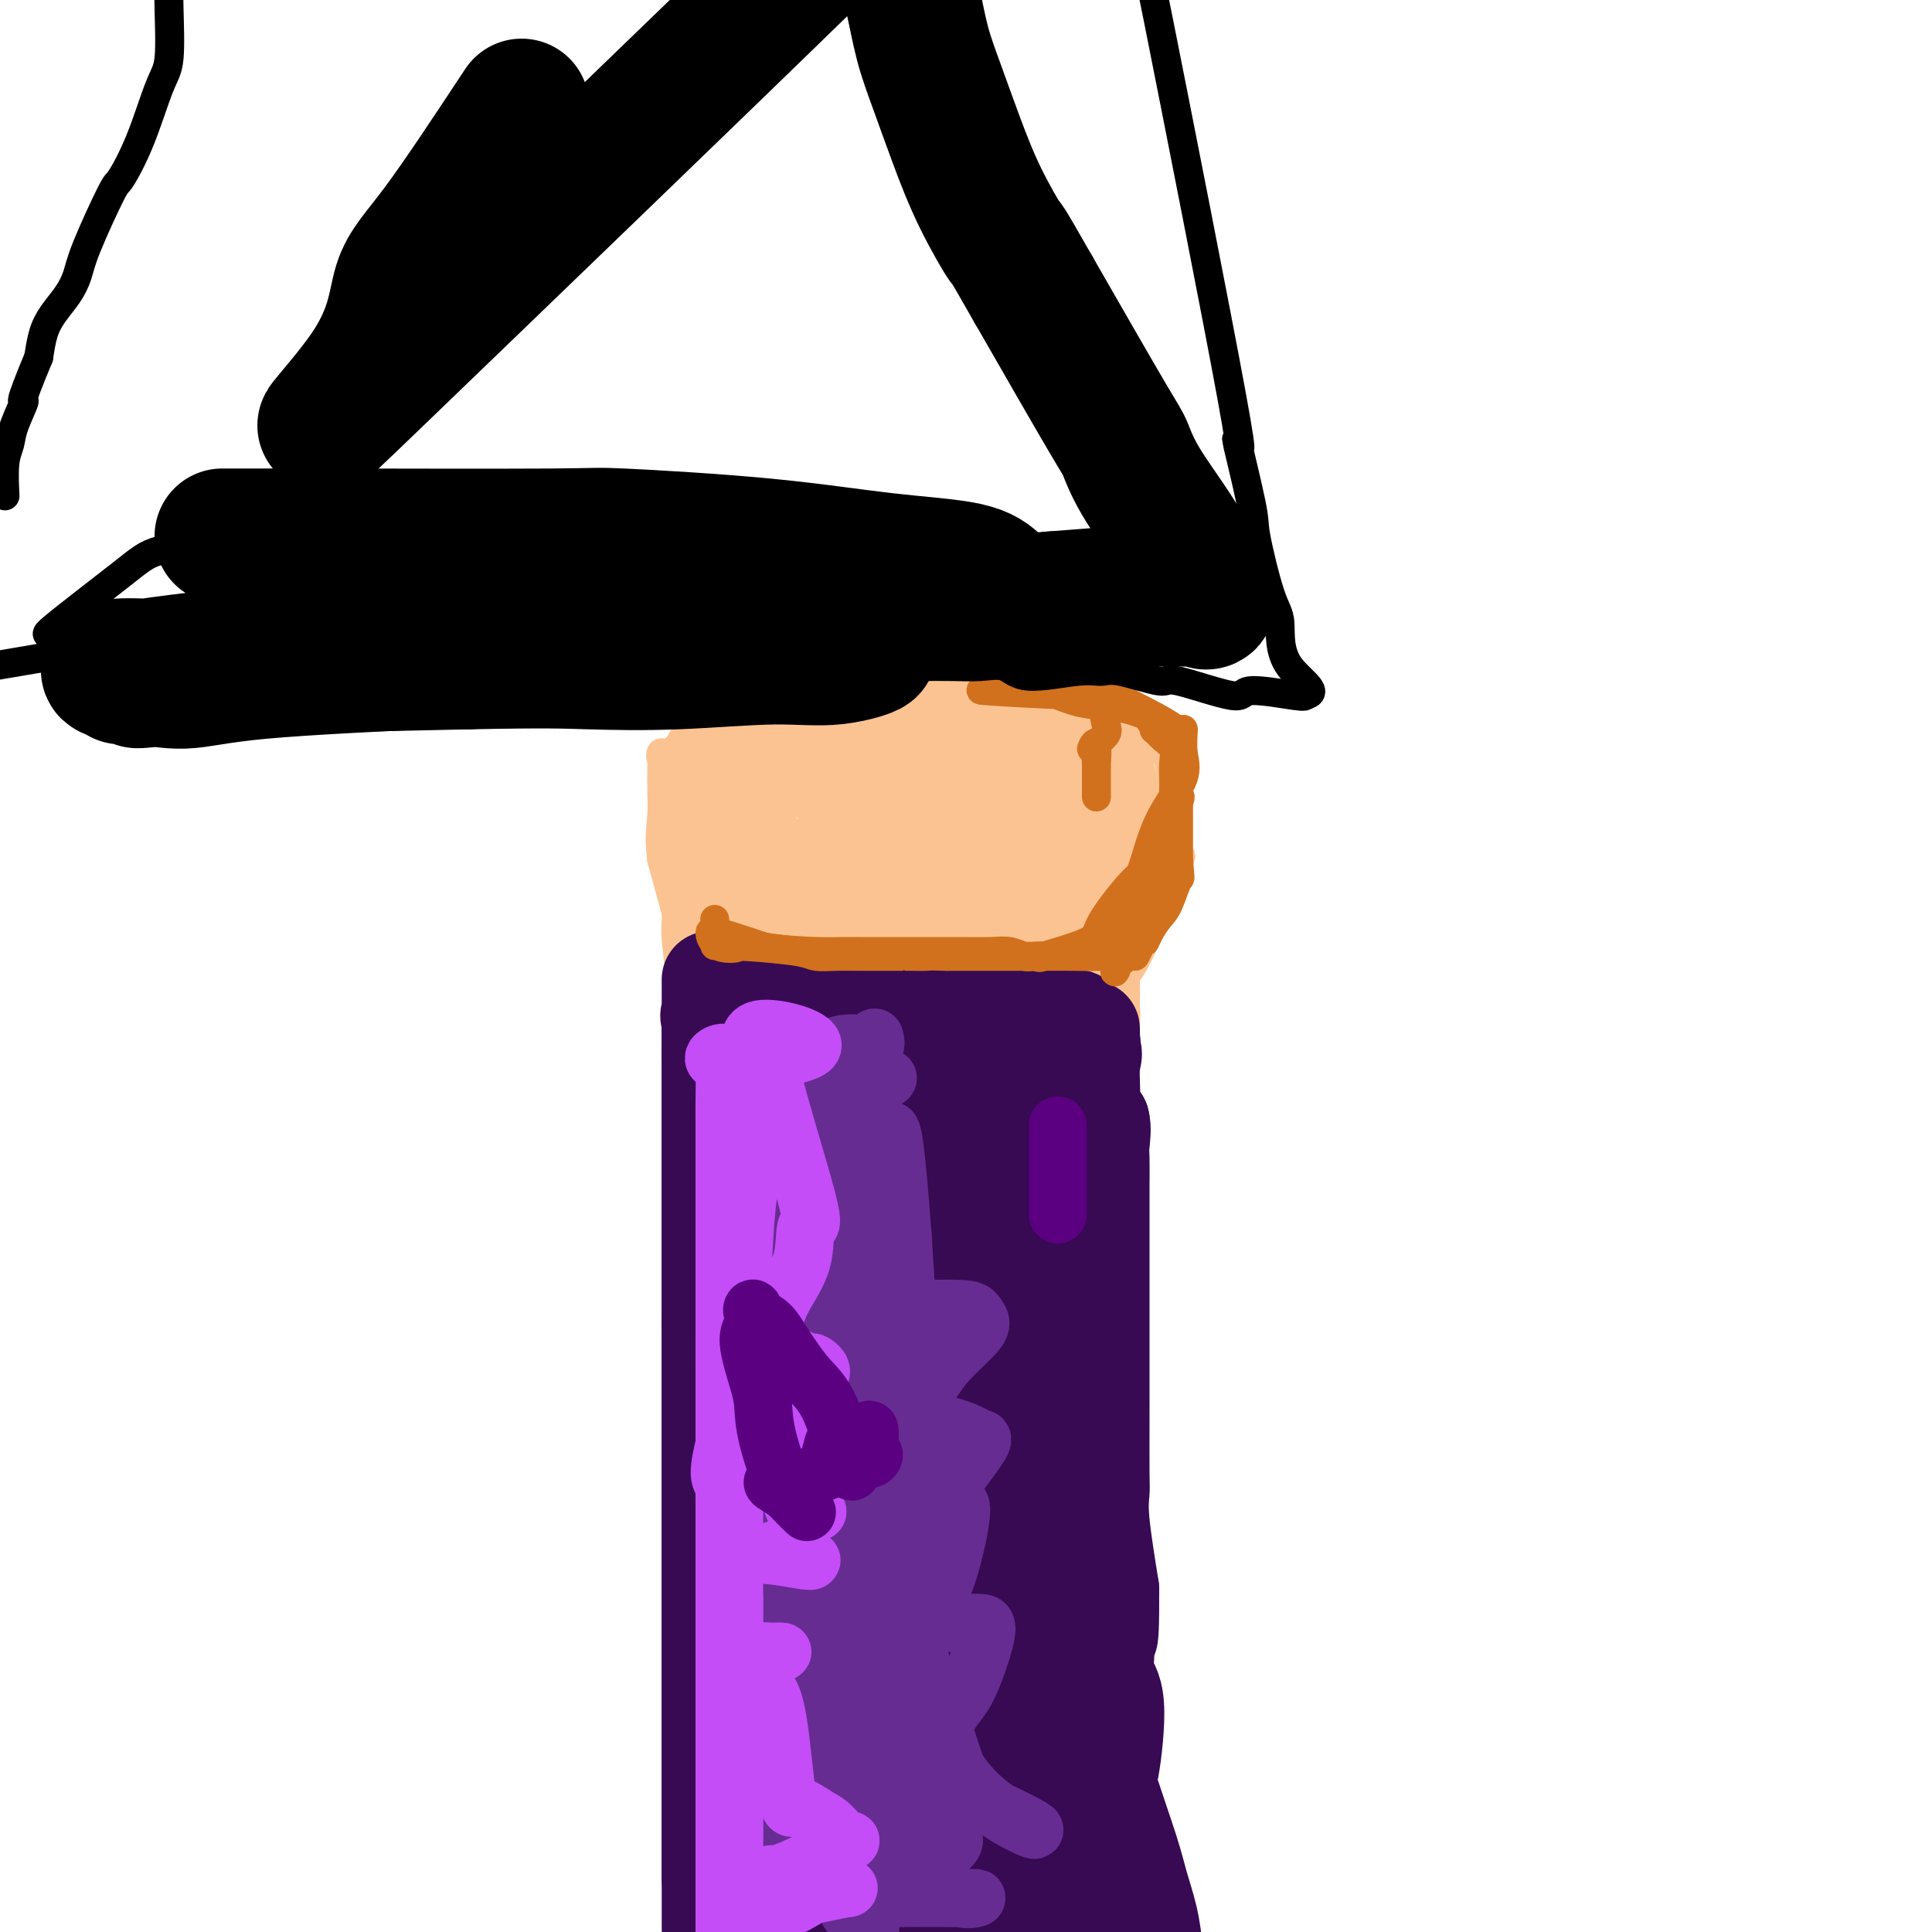 <svg viewBox='0 0 400 400' version='1.1' xmlns='http://www.w3.org/2000/svg' xmlns:xlink='http://www.w3.org/1999/xlink'><g fill='none' stroke='#FCC392' stroke-width='6' stroke-linecap='round' stroke-linejoin='round'><path d='M141,161c0.000,1.363 0.000,2.727 0,3c-0.000,0.273 -0.000,-0.544 0,2c0.000,2.544 0.000,8.448 0,12c-0.000,3.552 -0.000,4.750 0,6c0.000,1.250 0.000,2.552 0,4c-0.000,1.448 -0.001,3.042 0,4c0.001,0.958 0.003,1.280 0,2c-0.003,0.720 -0.012,1.839 0,3c0.012,1.161 0.044,2.363 0,2c-0.044,-0.363 -0.166,-2.290 0,-3c0.166,-0.710 0.619,-0.203 0,-3c-0.619,-2.797 -2.309,-8.899 -4,-15'/><path d='M137,178c-0.616,-4.657 -0.157,-6.800 0,-9c0.157,-2.200 0.012,-4.456 0,-7c-0.012,-2.544 0.110,-5.375 0,-6c-0.110,-0.625 -0.452,0.956 0,1c0.452,0.044 1.699,-1.450 3,-2c1.301,-0.550 2.658,-0.157 3,0c0.342,0.157 -0.329,0.079 -1,0'/><path d='M142,155c1.798,-0.150 3.792,-0.026 4,0c0.208,0.026 -1.369,-0.046 -1,0c0.369,0.046 2.683,0.208 4,0c1.317,-0.208 1.639,-0.788 4,-1c2.361,-0.212 6.763,-0.057 9,0c2.237,0.057 2.308,0.015 3,0c0.692,-0.015 2.006,-0.004 3,0c0.994,0.004 1.667,0.001 3,0c1.333,-0.001 3.327,-0.000 4,0c0.673,0.000 0.027,0.000 0,0c-0.027,-0.000 0.567,-0.000 2,0c1.433,0.000 3.704,0.000 4,0c0.296,-0.000 -1.385,-0.000 -1,0c0.385,0.000 2.834,0.000 4,0c1.166,-0.000 1.047,-0.000 2,0c0.953,0.000 2.976,0.000 5,0'/><path d='M191,154c9.479,-0.155 8.677,-0.041 9,0c0.323,0.041 1.771,0.011 3,0c1.229,-0.011 2.237,-0.003 3,0c0.763,0.003 1.280,0.001 2,0c0.720,-0.001 1.644,-0.000 2,0c0.356,0.000 0.143,0.001 1,0c0.857,-0.001 2.784,-0.002 3,0c0.216,0.002 -1.279,0.006 -1,0c0.279,-0.006 2.333,-0.024 3,0c0.667,0.024 -0.051,0.090 0,0c0.051,-0.090 0.873,-0.336 2,-1c1.127,-0.664 2.560,-1.745 3,-2c0.440,-0.255 -0.112,0.316 0,0c0.112,-0.316 0.889,-1.519 2,-2c1.111,-0.481 2.555,-0.241 4,0'/><path d='M227,149c2.302,-0.773 1.557,-0.207 2,0c0.443,0.207 2.073,0.055 2,0c-0.073,-0.055 -1.850,-0.014 -1,0c0.850,0.014 4.328,0.000 6,0c1.672,-0.000 1.537,0.014 1,0c-0.537,-0.014 -1.477,-0.055 -1,0c0.477,0.055 2.372,0.205 3,0c0.628,-0.205 -0.011,-0.766 0,0c0.011,0.766 0.672,2.859 1,3c0.328,0.141 0.324,-1.669 1,1c0.676,2.669 2.031,9.816 2,13c-0.031,3.184 -1.447,2.403 -2,3c-0.553,0.597 -0.242,2.572 -1,5c-0.758,2.428 -2.584,5.308 -4,8c-1.416,2.692 -2.421,5.196 -3,7c-0.579,1.804 -0.733,2.909 -1,4c-0.267,1.091 -0.648,2.169 -1,3c-0.352,0.831 -0.676,1.416 -1,2'/><path d='M230,198c-1.969,5.334 -0.391,2.670 0,2c0.391,-0.670 -0.405,0.653 0,0c0.405,-0.653 2.011,-3.281 3,-5c0.989,-1.719 1.362,-2.527 2,-4c0.638,-1.473 1.543,-3.611 2,-6c0.457,-2.389 0.466,-5.028 1,-6c0.534,-0.972 1.592,-0.276 1,-5c-0.592,-4.724 -2.834,-14.868 -4,-19c-1.166,-4.132 -1.257,-2.250 -2,-2c-0.743,0.250 -2.140,-1.131 -3,-2c-0.860,-0.869 -1.183,-1.227 -2,-2c-0.817,-0.773 -2.126,-1.960 -2,-2c0.126,-0.040 1.688,1.066 1,1c-0.688,-0.066 -3.625,-1.305 -6,-2c-2.375,-0.695 -4.187,-0.848 -6,-1'/><path d='M215,145c-3.035,-0.536 -5.122,-0.875 -7,-1c-1.878,-0.125 -3.547,-0.036 -5,0c-1.453,0.036 -2.691,0.019 -5,0c-2.309,-0.019 -5.689,-0.039 -9,0c-3.311,0.039 -6.552,0.138 -9,0c-2.448,-0.138 -4.101,-0.513 -6,0c-1.899,0.513 -4.042,1.915 -6,2c-1.958,0.085 -3.730,-1.146 -5,-1c-1.270,0.146 -2.038,1.670 -3,2c-0.962,0.330 -2.117,-0.533 -3,-1c-0.883,-0.467 -1.494,-0.538 -3,0c-1.506,0.538 -3.905,1.683 -5,2c-1.095,0.317 -0.884,-0.195 -1,0c-0.116,0.195 -0.558,1.098 -1,2'/><path d='M147,150c-4.177,1.678 -1.119,2.875 0,4c1.119,1.125 0.300,2.180 0,3c-0.300,0.820 -0.080,1.406 0,2c0.080,0.594 0.022,1.196 0,2c-0.022,0.804 -0.006,1.809 0,3c0.006,1.191 0.002,2.569 0,4c-0.002,1.431 -0.000,2.914 0,4c0.000,1.086 0.000,1.774 0,4c-0.000,2.226 -0.000,5.989 0,9c0.000,3.011 0.000,5.270 0,7c-0.000,1.730 -0.000,2.932 0,4c0.000,1.068 0.000,2.002 0,3c-0.000,0.998 -0.000,2.059 0,3c0.000,0.941 0.000,1.760 0,3c-0.000,1.240 -0.000,2.899 0,4c0.000,1.101 0.000,1.642 0,2c-0.000,0.358 -0.000,0.531 0,0c0.000,-0.531 0.000,-1.765 0,-3'/><path d='M147,208c-0.000,7.678 -0.000,-2.126 0,-6c0.000,-3.874 0.000,-1.819 0,-2c-0.000,-0.181 -0.000,-2.600 0,-3c0.000,-0.400 0.000,1.219 0,1c-0.000,-0.219 -0.000,-2.275 0,-3c0.000,-0.725 0.000,-0.118 0,1c-0.000,1.118 -0.000,2.746 0,4c0.000,1.254 0.000,2.133 0,3c-0.000,0.867 -0.000,1.721 0,3c0.000,1.279 0.002,2.984 0,3c-0.002,0.016 -0.006,-1.658 0,-1c0.006,0.658 0.023,3.647 0,5c-0.023,1.353 -0.085,1.068 0,1c0.085,-0.068 0.319,0.080 0,1c-0.319,0.920 -1.190,2.611 0,4c1.190,1.389 4.443,2.475 7,3c2.557,0.525 4.419,0.487 6,1c1.581,0.513 2.880,1.575 5,2c2.120,0.425 5.060,0.212 8,0'/><path d='M173,225c5.226,0.929 5.292,0.253 6,0c0.708,-0.253 2.058,-0.082 2,0c-0.058,0.082 -1.523,0.074 -1,0c0.523,-0.074 3.036,-0.216 5,0c1.964,0.216 3.381,0.790 5,1c1.619,0.210 3.441,0.057 5,0c1.559,-0.057 2.855,-0.016 5,0c2.145,0.016 5.138,0.008 7,0c1.862,-0.008 2.593,-0.017 3,0c0.407,0.017 0.489,0.058 2,0c1.511,-0.058 4.450,-0.215 5,0c0.550,0.215 -1.290,0.802 -1,0c0.290,-0.802 2.708,-2.992 4,-4c1.292,-1.008 1.456,-0.833 2,-2c0.544,-1.167 1.468,-3.677 2,-5c0.532,-1.323 0.671,-1.458 1,-2c0.329,-0.542 0.848,-1.491 2,-3c1.152,-1.509 2.938,-3.580 4,-5c1.062,-1.420 1.401,-2.190 2,-3c0.599,-0.810 1.457,-1.660 3,-5c1.543,-3.340 3.772,-9.170 6,-15'/><path d='M242,182c4.152,-7.470 2.031,-4.143 1,-3c-1.031,1.143 -0.973,0.104 -1,-1c-0.027,-1.104 -0.138,-2.272 0,-3c0.138,-0.728 0.524,-1.015 0,0c-0.524,1.015 -1.957,3.333 -4,7c-2.043,3.667 -4.697,8.684 -6,11c-1.303,2.316 -1.257,1.931 -2,4c-0.743,2.069 -2.276,6.591 -3,5c-0.724,-1.591 -0.639,-9.294 0,-13c0.639,-3.706 1.831,-3.414 2,-6c0.169,-2.586 -0.687,-8.049 -1,-11c-0.313,-2.951 -0.084,-3.389 0,-4c0.084,-0.611 0.023,-1.395 0,-2c-0.023,-0.605 -0.006,-1.030 0,-2c0.006,-0.970 0.003,-2.485 0,-4'/><path d='M228,160c0.156,-6.311 0.044,-1.089 0,1c-0.044,2.089 -0.022,1.044 0,0'/></g>
<g fill='none' stroke='#FCC392' stroke-width='28' stroke-linecap='round' stroke-linejoin='round'><path d='M152,180c0.000,1.375 0.000,2.750 0,4c0.000,1.250 0.000,2.374 0,4c0.000,1.626 0.000,3.754 0,5c0.000,1.246 0.000,1.609 0,3c0.000,1.391 0.000,3.808 0,6c0.000,2.192 0.000,4.159 0,5c0.000,0.841 0.000,0.557 0,0c0.000,-0.557 0.000,-1.386 0,-2c0.000,-0.614 0.000,-1.011 0,-1c0.000,0.011 0.000,0.432 0,1c0.000,0.568 0.000,1.284 0,2'/><path d='M152,207c-0.016,4.282 -0.057,1.488 0,0c0.057,-1.488 0.211,-1.671 0,-4c-0.211,-2.329 -0.789,-6.805 -1,-9c-0.211,-2.195 -0.057,-2.110 0,-3c0.057,-0.890 0.015,-2.755 0,-4c-0.015,-1.245 -0.004,-1.870 0,-3c0.004,-1.130 0.001,-2.764 0,-4c-0.001,-1.236 -0.000,-2.076 0,-3c0.000,-0.924 0.000,-1.934 0,-3c-0.000,-1.066 -0.000,-2.188 0,-2c0.000,0.188 0.001,1.685 0,0c-0.001,-1.685 -0.004,-6.551 0,-9c0.004,-2.449 0.015,-2.479 0,-2c-0.015,0.479 -0.056,1.469 0,1c0.056,-0.469 0.207,-2.395 0,-3c-0.207,-0.605 -0.774,0.113 0,0c0.774,-0.113 2.887,-1.056 5,-2'/><path d='M156,157c2.672,-0.762 6.851,-1.668 9,-2c2.149,-0.332 2.267,-0.089 3,0c0.733,0.089 2.080,0.024 3,0c0.920,-0.024 1.412,-0.006 3,0c1.588,0.006 4.273,0.002 5,0c0.727,-0.002 -0.505,-0.000 0,0c0.505,0.000 2.745,0.000 3,0c0.255,-0.000 -1.476,-0.000 -1,0c0.476,0.000 3.159,0.000 5,0c1.841,-0.000 2.840,-0.000 4,0c1.160,0.000 2.479,0.000 4,0c1.521,-0.000 3.243,-0.000 8,0c4.757,0.000 12.550,0.000 15,0c2.450,-0.000 -0.443,-0.000 -1,0c-0.557,0.000 1.221,0.000 3,0'/><path d='M219,155c10.505,-0.251 5.267,0.122 3,0c-2.267,-0.122 -1.564,-0.737 -1,0c0.564,0.737 0.988,2.827 1,3c0.012,0.173 -0.389,-1.571 0,-1c0.389,0.571 1.569,3.456 2,4c0.431,0.544 0.115,-1.254 0,-1c-0.115,0.254 -0.029,2.560 0,4c0.029,1.440 0.000,2.013 0,2c-0.000,-0.013 0.028,-0.612 0,4c-0.028,4.612 -0.113,14.434 0,19c0.113,4.566 0.422,3.877 0,4c-0.422,0.123 -1.577,1.060 -2,2c-0.423,0.940 -0.113,1.885 0,2c0.113,0.115 0.030,-0.598 0,0c-0.030,0.598 -0.008,2.507 0,3c0.008,0.493 0.002,-0.431 0,0c-0.002,0.431 -0.001,2.215 0,4'/><path d='M222,204c-0.309,7.223 -0.083,3.779 0,2c0.083,-1.779 0.023,-1.894 0,-1c-0.023,0.894 -0.010,2.798 0,3c0.010,0.202 0.018,-1.298 0,-1c-0.018,0.298 -0.062,2.394 0,3c0.062,0.606 0.231,-0.279 0,0c-0.231,0.279 -0.863,1.721 -1,2c-0.137,0.279 0.220,-0.605 0,0c-0.220,0.605 -1.015,2.698 -4,4c-2.985,1.302 -8.158,1.812 -11,2c-2.842,0.188 -3.353,0.052 -4,0c-0.647,-0.052 -1.429,-0.022 -4,0c-2.571,0.022 -6.930,0.034 -10,0c-3.070,-0.034 -4.852,-0.114 -6,0c-1.148,0.114 -1.661,0.423 -4,0c-2.339,-0.423 -6.503,-1.577 -9,-2c-2.497,-0.423 -3.326,-0.114 -4,0c-0.674,0.114 -1.193,0.033 -2,0c-0.807,-0.033 -1.904,-0.016 -3,0'/><path d='M160,216c-9.258,-0.541 -3.902,-1.894 0,-6c3.902,-4.106 6.350,-10.966 8,-15c1.650,-4.034 2.504,-5.242 4,-8c1.496,-2.758 3.636,-7.066 5,-10c1.364,-2.934 1.952,-4.495 2,-5c0.048,-0.505 -0.446,0.046 0,1c0.446,0.954 1.830,2.312 2,3c0.170,0.688 -0.874,0.707 -1,7c-0.126,6.293 0.666,18.860 1,24c0.334,5.140 0.210,2.855 0,2c-0.210,-0.855 -0.507,-0.278 0,-1c0.507,-0.722 1.816,-2.743 3,-5c1.184,-2.257 2.243,-4.751 3,-7c0.757,-2.249 1.213,-4.252 2,-6c0.787,-1.748 1.904,-3.240 3,-5c1.096,-1.760 2.170,-3.789 3,-4c0.830,-0.211 1.415,1.394 2,3'/><path d='M197,184c0.313,2.806 0.095,8.322 0,11c-0.095,2.678 -0.068,2.518 0,4c0.068,1.482 0.178,4.605 0,6c-0.178,1.395 -0.646,1.061 0,1c0.646,-0.061 2.404,0.151 4,-1c1.596,-1.151 3.031,-3.664 4,-6c0.969,-2.336 1.471,-4.495 2,-6c0.529,-1.505 1.084,-2.357 2,-5c0.916,-2.643 2.193,-7.075 3,-9c0.807,-1.925 1.144,-1.341 1,-2c-0.144,-0.659 -0.770,-2.562 -1,-3c-0.230,-0.438 -0.066,0.589 0,1c0.066,0.411 0.033,0.205 0,0'/></g>
<g fill='none' stroke='#370A53' stroke-width='20' stroke-linecap='round' stroke-linejoin='round'><path d='M148,225c0.745,0.611 1.490,1.222 4,2c2.510,0.778 6.786,1.724 9,2c2.214,0.276 2.365,-0.118 3,0c0.635,0.118 1.753,0.748 3,1c1.247,0.252 2.624,0.126 4,0'/><path d='M171,230c3.868,0.773 2.040,0.207 2,0c-0.040,-0.207 1.710,-0.055 2,0c0.290,0.055 -0.881,0.012 -1,0c-0.119,-0.012 0.814,0.005 2,0c1.186,-0.005 2.626,-0.033 3,0c0.374,0.033 -0.319,0.128 0,0c0.319,-0.128 1.650,-0.479 3,0c1.350,0.479 2.721,1.789 4,2c1.279,0.211 2.468,-0.675 4,-1c1.532,-0.325 3.407,-0.087 4,0c0.593,0.087 -0.096,0.023 3,0c3.096,-0.023 9.976,-0.006 12,0c2.024,0.006 -0.809,0.002 -1,0c-0.191,-0.002 2.258,-0.000 3,0c0.742,0.000 -0.224,0.000 0,0c0.224,-0.000 1.637,-0.000 2,0c0.363,0.000 -0.325,0.000 0,0c0.325,-0.000 1.662,-0.000 3,0'/><path d='M216,231c7.465,0.155 3.628,0.044 2,0c-1.628,-0.044 -1.048,-0.021 0,0c1.048,0.021 2.563,0.042 3,0c0.438,-0.042 -0.202,-0.145 0,0c0.202,0.145 1.247,0.539 2,0c0.753,-0.539 1.215,-2.011 2,-2c0.785,0.011 1.892,1.506 3,3'/><path d='M228,232c0.464,1.489 0.124,3.712 0,5c-0.124,1.288 -0.033,1.640 0,3c0.033,1.360 0.009,3.726 0,5c-0.009,1.274 -0.002,1.455 0,2c0.002,0.545 0.001,1.453 0,2c-0.001,0.547 -0.000,0.734 0,2c0.000,1.266 0.000,3.612 0,4c-0.000,0.388 -0.000,-1.181 0,-1c0.000,0.181 0.000,2.111 0,3c-0.000,0.889 -0.000,0.736 0,2c0.000,1.264 0.000,3.945 0,4c-0.000,0.055 -0.000,-2.515 0,2c0.000,4.515 0.000,16.114 0,21c-0.000,4.886 -0.002,3.058 0,3c0.002,-0.058 0.006,1.653 0,5c-0.006,3.347 -0.022,8.330 0,11c0.022,2.670 0.083,3.026 0,4c-0.083,0.974 -0.309,2.564 0,6c0.309,3.436 1.155,8.718 2,14'/><path d='M230,329c0.073,16.297 -0.743,8.539 -1,7c-0.257,-1.539 0.047,3.140 0,6c-0.047,2.860 -0.444,3.902 0,5c0.444,1.098 1.729,2.251 2,6c0.271,3.749 -0.471,10.094 -1,13c-0.529,2.906 -0.846,2.373 0,5c0.846,2.627 2.857,8.413 4,12c1.143,3.587 1.420,4.973 2,7c0.580,2.027 1.462,4.694 2,7c0.538,2.306 0.733,4.250 1,6c0.267,1.750 0.608,3.304 1,5c0.392,1.696 0.836,3.534 1,5c0.164,1.466 0.047,2.562 0,3c-0.047,0.438 -0.023,0.219 0,0'/><path d='M147,211c0.000,1.605 0.000,3.210 0,4c0.000,0.790 0.000,0.767 0,2c0.000,1.233 0.000,3.724 0,5c0.000,1.276 0.000,1.338 0,2c0.000,0.662 0.000,1.923 0,3c0.000,1.077 -0.000,1.970 0,3c0.000,1.030 0.000,2.196 0,3c0.000,0.804 0.000,1.246 0,3c0.000,1.754 0.000,4.822 0,7c0.000,2.178 0.000,3.468 0,4c0.000,0.532 0.000,0.306 0,2c-0.000,1.694 0.000,5.307 0,7c0.000,1.693 0.000,1.465 0,2c0.000,0.535 0.000,1.834 0,3c0.000,1.166 0.000,2.198 0,3c0.000,0.802 0.000,1.372 0,3c0.000,1.628 0.000,4.314 0,7'/><path d='M147,274c0.000,10.854 0.000,6.488 0,6c0.000,-0.488 0.000,2.900 0,5c0.000,2.100 0.000,2.912 0,4c0.000,1.088 0.000,2.453 0,4c0.000,1.547 -0.000,3.277 0,5c0.000,1.723 0.000,3.438 0,5c0.000,1.562 0.000,2.971 0,6c0.000,3.029 0.000,7.678 0,12c0.000,4.322 0.000,8.316 0,11c0.000,2.684 0.000,4.057 0,6c-0.000,1.943 0.000,4.455 0,7c0.000,2.545 0.000,5.121 0,7c0.000,1.879 0.000,3.060 0,5c0.000,1.940 0.000,4.638 0,6c0.000,1.362 0.000,1.386 0,6c0.000,4.614 0.000,13.817 0,18c0.000,4.183 0.000,3.344 0,4c0.000,0.656 0.000,2.806 0,4c0.000,1.194 0.000,1.434 0,2c0.000,0.566 0.000,1.460 0,2c0.000,0.540 0.000,0.726 0,-1c0.000,-1.726 0.000,-5.363 0,-9'/><path d='M147,389c0.000,-6.424 0.000,-17.484 0,-24c0.000,-6.516 0.000,-8.489 0,-12c0.000,-3.511 0.000,-8.559 0,-12c0.000,-3.441 0.000,-5.276 0,-11c0.000,-5.724 -0.000,-15.337 0,-21c0.000,-5.663 0.000,-7.375 0,-9c0.000,-1.625 0.000,-3.161 0,-6c0.000,-2.839 0.000,-6.979 0,-10c0.000,-3.021 0.000,-4.923 0,-7c0.000,-2.077 0.000,-4.329 0,-6c-0.000,-1.671 0.000,-2.762 0,-4c0.000,-1.238 0.000,-2.623 0,-4c0.000,-1.377 0.000,-2.745 0,-4c0.000,-1.255 0.000,-2.395 0,-4c0.000,-1.605 0.000,-3.674 0,-9c0.000,-5.326 0.000,-13.910 0,-18c0.000,-4.090 0.000,-3.687 0,-3c0.000,0.687 0.000,1.656 0,1c0.000,-0.656 0.000,-2.939 0,-4c0.000,-1.061 0.000,-0.901 0,-1c0.000,-0.099 0.000,-0.457 0,-1c0.000,-0.543 0.000,-1.272 0,-2'/><path d='M147,218c0.000,-27.476 0.001,-10.665 0,-4c-0.001,6.665 -0.003,3.185 0,1c0.003,-2.185 0.012,-3.074 0,-3c-0.012,0.074 -0.044,1.113 0,1c0.044,-0.113 0.166,-1.377 0,-2c-0.166,-0.623 -0.619,-0.607 0,-1c0.619,-0.393 2.309,-1.197 4,-2'/><path d='M151,208c2.232,-0.238 5.811,0.668 8,1c2.189,0.332 2.988,0.089 4,0c1.012,-0.089 2.238,-0.024 4,0c1.762,0.024 4.059,0.006 5,0c0.941,-0.006 0.525,-0.002 1,0c0.475,0.002 1.839,0.000 3,0c1.161,-0.000 2.117,-0.000 2,0c-0.117,0.000 -1.309,0.000 -1,0c0.309,-0.000 2.119,-0.000 3,0c0.881,0.000 0.832,0.000 0,0c-0.832,-0.000 -2.446,-0.000 2,0c4.446,0.000 14.951,0.000 20,0c5.049,-0.000 4.642,-0.000 5,0c0.358,0.000 1.481,0.000 2,0c0.519,-0.000 0.434,-0.000 1,0c0.566,0.000 1.783,0.000 3,0'/><path d='M213,209c9.245,0.155 1.358,0.041 -1,0c-2.358,-0.041 0.813,-0.010 2,0c1.187,0.010 0.390,-0.002 1,0c0.610,0.002 2.627,0.019 3,0c0.373,-0.019 -0.899,-0.073 -1,0c-0.101,0.073 0.968,0.272 2,1c1.032,0.728 2.028,1.983 2,2c-0.028,0.017 -1.079,-1.205 -1,-1c0.079,0.205 1.289,1.838 2,3c0.711,1.162 0.923,1.853 1,2c0.077,0.147 0.021,-0.250 0,0c-0.021,0.250 -0.006,1.147 0,2c0.006,0.853 0.001,1.662 0,2c-0.001,0.338 -0.000,0.206 0,1c0.000,0.794 0.000,2.512 0,3c-0.000,0.488 -0.000,-0.256 0,-1'/><path d='M223,223c0.305,2.607 0.067,3.625 0,5c-0.067,1.375 0.038,3.106 0,4c-0.038,0.894 -0.219,0.951 0,-1c0.219,-1.951 0.839,-5.908 1,-8c0.161,-2.092 -0.136,-2.317 -1,-3c-0.864,-0.683 -2.293,-1.822 -4,-3c-1.707,-1.178 -3.690,-2.394 -6,-3c-2.310,-0.606 -4.946,-0.602 -7,-1c-2.054,-0.398 -3.527,-1.199 -5,-2'/><path d='M201,211c-4.080,-1.327 -3.279,-0.145 -4,0c-0.721,0.145 -2.963,-0.746 -4,-1c-1.037,-0.254 -0.868,0.128 -3,0c-2.132,-0.128 -6.566,-0.766 -9,-1c-2.434,-0.234 -2.869,-0.063 -4,0c-1.131,0.063 -2.958,0.017 -5,0c-2.042,-0.017 -4.297,-0.005 -6,0c-1.703,0.005 -2.852,0.002 -4,0c-1.148,-0.002 -2.293,-0.003 -3,0c-0.707,0.003 -0.974,0.009 -2,0c-1.026,-0.009 -2.811,-0.033 -3,0c-0.189,0.033 1.218,0.124 1,0c-0.218,-0.124 -2.062,-0.464 -3,0c-0.938,0.464 -0.969,1.732 -1,3'/><path d='M151,212c-0.464,0.807 -0.124,1.325 0,2c0.124,0.675 0.034,1.506 0,3c-0.034,1.494 -0.010,3.652 0,4c0.010,0.348 0.007,-1.114 0,-1c-0.007,0.114 -0.016,1.804 0,3c0.016,1.196 0.059,1.900 0,2c-0.059,0.100 -0.221,-0.403 0,0c0.221,0.403 0.823,1.712 0,2c-0.823,0.288 -3.072,-0.445 0,0c3.072,0.445 11.465,2.070 16,2c4.535,-0.070 5.213,-1.833 7,-3c1.787,-1.167 4.683,-1.738 6,-2c1.317,-0.262 1.056,-0.217 2,0c0.944,0.217 3.093,0.605 5,0c1.907,-0.605 3.573,-2.203 5,-3c1.427,-0.797 2.615,-0.791 4,-1c1.385,-0.209 2.967,-0.631 4,-1c1.033,-0.369 1.516,-0.684 2,-1'/><path d='M202,218c5.678,-1.701 2.372,-0.454 0,0c-2.372,0.454 -3.812,0.115 -5,0c-1.188,-0.115 -2.124,-0.007 -2,0c0.124,0.007 1.308,-0.086 1,0c-0.308,0.086 -2.109,0.353 -2,0c0.109,-0.353 2.128,-1.324 3,-2c0.872,-0.676 0.595,-1.057 4,-2c3.405,-0.943 10.490,-2.449 14,-3c3.510,-0.551 3.445,-0.148 3,0c-0.445,0.148 -1.270,0.042 -1,0c0.270,-0.042 1.635,-0.021 3,0'/><path d='M220,211c3.818,-1.093 0.361,-0.327 0,0c-0.361,0.327 2.372,0.213 3,0c0.628,-0.213 -0.851,-0.524 -1,0c-0.149,0.524 1.032,1.885 2,3c0.968,1.115 1.724,1.984 2,2c0.276,0.016 0.074,-0.823 0,0c-0.074,0.823 -0.020,3.306 0,3c0.020,-0.306 0.005,-3.402 0,-4c-0.005,-0.598 -0.001,1.300 0,1c0.001,-0.300 0.000,-2.800 0,-3c-0.000,-0.200 -0.000,1.900 0,4'/><path d='M226,217c0.899,1.343 0.147,1.700 0,4c-0.147,2.300 0.310,6.543 0,13c-0.310,6.457 -1.389,15.129 -2,19c-0.611,3.871 -0.756,2.940 -1,10c-0.244,7.060 -0.587,22.112 -1,31c-0.413,8.888 -0.895,11.612 -1,16c-0.105,4.388 0.168,10.438 0,15c-0.168,4.562 -0.778,7.635 -1,16c-0.222,8.365 -0.057,22.022 0,30c0.057,7.978 0.005,10.278 0,13c-0.005,2.722 0.039,5.865 0,9c-0.039,3.135 -0.159,6.260 0,11c0.159,4.740 0.596,11.094 0,6c-0.596,-5.094 -2.226,-21.636 -3,-33c-0.774,-11.364 -0.691,-17.551 -1,-23c-0.309,-5.449 -1.011,-10.162 -1,-17c0.011,-6.838 0.735,-15.803 1,-24c0.265,-8.197 0.071,-15.627 0,-21c-0.071,-5.373 -0.019,-8.687 0,-12c0.019,-3.313 0.005,-6.623 0,-9c-0.005,-2.377 -0.001,-3.822 0,-5c0.001,-1.178 0.001,-2.089 0,-3'/><path d='M216,263c0.094,-10.128 -0.171,1.553 0,10c0.171,8.447 0.778,13.661 1,18c0.222,4.339 0.060,7.802 0,15c-0.060,7.198 -0.017,18.129 0,28c0.017,9.871 0.008,18.681 0,26c-0.008,7.319 -0.015,13.148 0,18c0.015,4.852 0.052,8.727 0,10c-0.052,1.273 -0.193,-0.056 0,3c0.193,3.056 0.720,10.498 0,-5c-0.720,-15.498 -2.686,-53.935 -4,-72c-1.314,-18.065 -1.977,-15.758 -2,-21c-0.023,-5.242 0.594,-18.034 0,-27c-0.594,-8.966 -2.397,-14.105 -2,-19c0.397,-4.895 2.996,-9.547 1,-10c-1.996,-0.453 -8.588,3.292 -12,17c-3.412,13.708 -3.645,37.381 -4,59c-0.355,21.619 -0.833,41.186 -1,54c-0.167,12.814 -0.023,18.876 0,24c0.023,5.124 -0.076,9.312 0,12c0.076,2.688 0.328,3.878 0,2c-0.328,-1.878 -1.237,-6.822 -2,-14c-0.763,-7.178 -1.382,-16.589 -2,-26'/><path d='M189,365c-0.845,-9.714 -0.958,-14.999 -1,-31c-0.042,-16.001 -0.012,-42.719 0,-56c0.012,-13.281 0.005,-13.127 0,-17c-0.005,-3.873 -0.008,-11.774 0,-17c0.008,-5.226 0.027,-7.777 0,-10c-0.027,-2.223 -0.098,-4.118 0,-5c0.098,-0.882 0.367,-0.750 0,3c-0.367,3.750 -1.369,11.119 -2,21c-0.631,9.881 -0.892,22.274 -1,31c-0.108,8.726 -0.063,13.785 0,30c0.063,16.215 0.144,43.584 0,55c-0.144,11.416 -0.511,6.877 0,17c0.511,10.123 1.902,34.907 0,12c-1.902,-22.907 -7.097,-93.506 -9,-128c-1.903,-34.494 -0.514,-32.882 0,-34c0.514,-1.118 0.152,-4.967 0,-8c-0.152,-3.033 -0.096,-5.252 -1,-6c-0.904,-0.748 -2.770,-0.026 -5,6c-2.230,6.026 -4.825,17.358 -7,29c-2.175,11.642 -3.932,23.596 -5,35c-1.068,11.404 -1.448,22.258 -2,32c-0.552,9.742 -1.276,18.371 -2,27'/><path d='M154,351c-1.179,18.257 0.374,16.899 1,23c0.626,6.101 0.325,19.663 0,24c-0.325,4.337 -0.676,-0.549 -1,-2c-0.324,-1.451 -0.623,0.533 -1,-4c-0.377,-4.533 -0.833,-15.584 -1,-28c-0.167,-12.416 -0.045,-26.198 0,-38c0.045,-11.802 0.013,-21.624 0,-30c-0.013,-8.376 -0.006,-15.307 0,-21c0.006,-5.693 0.012,-10.147 0,-14c-0.012,-3.853 -0.043,-7.106 0,-8c0.043,-0.894 0.160,0.571 1,5c0.840,4.429 2.404,11.821 4,22c1.596,10.179 3.225,23.147 5,33c1.775,9.853 3.694,16.593 6,28c2.306,11.407 4.997,27.480 7,40c2.003,12.520 3.318,21.487 5,28c1.682,6.513 3.730,10.573 5,-4c1.270,-14.573 1.763,-47.779 2,-63c0.237,-15.221 0.217,-12.458 1,-14c0.783,-1.542 2.370,-7.388 4,-9c1.630,-1.612 3.303,1.011 5,5c1.697,3.989 3.418,9.343 5,16c1.582,6.657 3.023,14.616 4,22c0.977,7.384 1.488,14.192 2,21'/><path d='M208,383c1.320,9.146 1.622,10.512 2,15c0.378,4.488 0.834,12.098 1,10c0.166,-2.098 0.043,-13.904 0,-23c-0.043,-9.096 -0.005,-15.482 0,-22c0.005,-6.518 -0.024,-13.169 0,-18c0.024,-4.831 0.101,-7.844 0,-8c-0.101,-0.156 -0.380,2.544 0,6c0.380,3.456 1.418,7.666 2,18c0.582,10.334 0.708,26.791 1,35c0.292,8.209 0.752,8.170 1,11c0.248,2.830 0.286,8.529 0,10c-0.286,1.471 -0.896,-1.286 0,-2c0.896,-0.714 3.299,0.616 -2,-5c-5.299,-5.616 -18.300,-18.177 -25,-23c-6.700,-4.823 -7.100,-1.907 -8,-1c-0.900,0.907 -2.299,-0.193 -6,0c-3.701,0.193 -9.703,1.681 -13,2c-3.297,0.319 -3.888,-0.529 -3,1c0.888,1.529 3.254,5.437 5,8c1.746,2.563 2.873,3.782 4,5'/><path d='M167,402c2.816,3.662 5.357,6.315 7,8c1.643,1.685 2.389,2.400 3,3c0.611,0.600 1.088,1.085 1,1c-0.088,-0.085 -0.739,-0.738 -1,-1c-0.261,-0.262 -0.130,-0.131 0,0'/></g>
<g fill='none' stroke='#672C91' stroke-width='12' stroke-linecap='round' stroke-linejoin='round'><path d='M152,238c0.003,1.577 0.005,3.153 0,6c-0.005,2.847 -0.018,6.963 0,10c0.018,3.037 0.067,4.995 0,15c-0.067,10.005 -0.248,28.057 0,39c0.248,10.943 0.926,14.779 1,19c0.074,4.221 -0.457,8.828 0,14c0.457,5.172 1.902,10.907 2,16c0.098,5.093 -1.151,9.542 -1,13c0.151,3.458 1.701,5.924 2,8c0.299,2.076 -0.651,3.763 -1,5c-0.349,1.237 -0.095,2.023 0,4c0.095,1.977 0.031,5.144 0,3c-0.031,-2.144 -0.029,-9.599 0,-13c0.029,-3.401 0.086,-2.748 0,-7c-0.086,-4.252 -0.314,-13.408 -1,-19c-0.686,-5.592 -1.830,-7.620 -2,-22c-0.170,-14.380 0.635,-41.112 1,-53c0.365,-11.888 0.291,-8.931 0,-12c-0.291,-3.069 -0.797,-12.162 -1,-17c-0.203,-4.838 -0.101,-5.419 0,-6'/><path d='M152,241c-0.464,-23.574 -0.124,-8.010 0,-3c0.124,5.010 0.033,-0.534 0,-2c-0.033,-1.466 -0.009,1.147 0,1c0.009,-0.147 0.001,-3.055 0,-4c-0.001,-0.945 0.003,0.073 0,1c-0.003,0.927 -0.015,1.765 0,7c0.015,5.235 0.057,14.868 0,20c-0.057,5.132 -0.211,5.762 0,8c0.211,2.238 0.789,6.084 1,9c0.211,2.916 0.056,4.903 0,5c-0.056,0.097 -0.012,-1.696 0,-3c0.012,-1.304 -0.009,-2.117 0,-5c0.009,-2.883 0.049,-7.834 0,-11c-0.049,-3.166 -0.186,-4.548 0,-14c0.186,-9.452 0.695,-26.975 2,-32c1.305,-5.025 3.404,2.447 5,6c1.596,3.553 2.687,3.187 4,4c1.313,0.813 2.847,2.806 4,4c1.153,1.194 1.926,1.591 3,2c1.074,0.409 2.450,0.831 3,1c0.550,0.169 0.275,0.084 0,0'/><path d='M174,235c1.955,1.624 -2.659,-2.816 -5,-5c-2.341,-2.184 -2.411,-2.112 -3,-3c-0.589,-0.888 -1.698,-2.735 -2,-3c-0.302,-0.265 0.201,1.053 1,1c0.799,-0.053 1.892,-1.478 4,-2c2.108,-0.522 5.230,-0.140 7,0c1.770,0.140 2.190,0.040 3,0c0.810,-0.040 2.012,-0.019 2,0c-0.012,0.019 -1.239,0.037 -1,0c0.239,-0.037 1.943,-0.129 3,0c1.057,0.129 1.466,0.480 -1,0c-2.466,-0.480 -7.805,-1.793 -10,-3c-2.195,-1.207 -1.244,-2.310 0,-3c1.244,-0.690 2.781,-0.966 4,-1c1.219,-0.034 2.119,0.173 3,0c0.881,-0.173 1.741,-0.727 2,-1c0.259,-0.273 -0.084,-0.266 0,0c0.084,0.266 0.595,0.790 0,2c-0.595,1.210 -2.298,3.105 -4,5'/><path d='M177,222c-2.150,3.924 -6.526,10.734 -9,16c-2.474,5.266 -3.048,8.988 -4,13c-0.952,4.012 -2.284,8.313 -3,12c-0.716,3.687 -0.818,6.760 -1,9c-0.182,2.240 -0.446,3.646 -1,5c-0.554,1.354 -1.399,2.655 0,1c1.399,-1.655 5.043,-6.268 7,-10c1.957,-3.732 2.228,-6.584 3,-9c0.772,-2.416 2.047,-4.398 4,-8c1.953,-3.602 4.585,-8.825 5,-11c0.415,-2.175 -1.386,-1.301 -2,2c-0.614,3.301 -0.041,9.031 0,14c0.041,4.969 -0.450,9.179 0,19c0.450,9.821 1.840,25.253 3,24c1.160,-1.253 2.091,-19.190 2,-30c-0.091,-10.810 -1.203,-14.494 -1,-18c0.203,-3.506 1.720,-6.834 2,-10c0.280,-3.166 -0.678,-6.168 -1,-7c-0.322,-0.832 -0.010,0.507 0,2c0.010,1.493 -0.283,3.141 0,12c0.283,8.859 1.141,24.930 2,41'/><path d='M183,289c0.239,10.248 -0.164,8.367 0,14c0.164,5.633 0.895,18.779 1,23c0.105,4.221 -0.417,-0.483 0,-5c0.417,-4.517 1.771,-8.848 2,-15c0.229,-6.152 -0.668,-14.125 -1,-21c-0.332,-6.875 -0.099,-12.653 0,-18c0.099,-5.347 0.065,-10.263 0,-15c-0.065,-4.737 -0.163,-9.294 0,-9c0.163,0.294 0.585,5.438 1,8c0.415,2.562 0.823,2.542 1,6c0.177,3.458 0.122,10.394 1,21c0.878,10.606 2.687,24.883 3,30c0.313,5.117 -0.872,1.075 -1,5c-0.128,3.925 0.800,15.817 0,-2c-0.800,-17.817 -3.329,-65.342 -5,-75c-1.671,-9.658 -2.484,18.553 -4,34c-1.516,15.447 -3.736,18.130 -6,23c-2.264,4.870 -4.571,11.927 -6,18c-1.429,6.073 -1.980,11.164 -3,13c-1.020,1.836 -2.510,0.418 -4,-1'/><path d='M162,323c-0.837,-0.645 -0.929,-1.756 -1,-7c-0.071,-5.244 -0.121,-14.621 1,-23c1.121,-8.379 3.411,-15.758 5,-21c1.589,-5.242 2.475,-8.345 3,-10c0.525,-1.655 0.687,-1.861 1,1c0.313,2.861 0.775,8.790 1,15c0.225,6.210 0.212,12.700 1,27c0.788,14.300 2.377,36.411 3,53c0.623,16.589 0.281,27.657 0,33c-0.281,5.343 -0.502,4.962 0,5c0.502,0.038 1.726,0.495 0,-4c-1.726,-4.495 -6.400,-13.942 -9,-22c-2.600,-8.058 -3.124,-14.728 -3,-25c0.124,-10.272 0.896,-24.145 0,-25c-0.896,-0.855 -3.461,11.307 -5,22c-1.539,10.693 -2.051,19.916 -2,28c0.051,8.084 0.664,15.029 1,20c0.336,4.971 0.394,7.967 0,9c-0.394,1.033 -1.240,0.102 0,-4c1.240,-4.102 4.565,-11.373 7,-19c2.435,-7.627 3.982,-15.608 6,-27c2.018,-11.392 4.509,-26.196 7,-41'/><path d='M178,308c3.496,-16.199 2.237,-11.196 2,-9c-0.237,2.196 0.550,1.586 1,8c0.450,6.414 0.564,19.852 0,31c-0.564,11.148 -1.804,20.004 -2,28c-0.196,7.996 0.653,15.130 1,20c0.347,4.870 0.192,7.474 0,11c-0.192,3.526 -0.419,7.973 0,4c0.419,-3.973 1.485,-16.366 2,-24c0.515,-7.634 0.478,-10.507 1,-19c0.522,-8.493 1.605,-22.604 2,-30c0.395,-7.396 0.104,-8.075 0,-8c-0.104,0.075 -0.022,0.905 0,4c0.022,3.095 -0.015,8.457 0,14c0.015,5.543 0.083,11.269 0,18c-0.083,6.731 -0.316,14.467 1,17c1.316,2.533 4.181,-0.136 5,-7c0.819,-6.864 -0.409,-17.922 -1,-23c-0.591,-5.078 -0.544,-4.175 -1,-5c-0.456,-0.825 -1.416,-3.379 0,1c1.416,4.379 5.208,15.689 9,27'/><path d='M198,366c4.389,7.000 10.862,10.500 14,12c3.138,1.500 2.941,1.001 -1,-1c-3.941,-2.001 -11.625,-5.505 -15,-7c-3.375,-1.495 -2.441,-0.982 -3,-1c-0.559,-0.018 -2.610,-0.566 -4,-1c-1.390,-0.434 -2.118,-0.755 -2,0c0.118,0.755 1.082,2.586 1,4c-0.082,1.414 -1.209,2.411 2,4c3.209,1.589 10.755,3.771 6,7c-4.755,3.229 -21.811,7.506 -28,9c-6.189,1.494 -1.513,0.203 2,0c3.513,-0.203 5.861,0.680 8,1c2.139,0.320 4.068,0.078 8,0c3.932,-0.078 9.868,0.010 13,0c3.132,-0.010 3.458,-0.118 3,0c-0.458,0.118 -1.702,0.462 -3,0c-1.298,-0.462 -2.649,-1.731 -4,-3'/><path d='M195,390c-1.939,-0.854 -3.285,-1.489 -4,-2c-0.715,-0.511 -0.797,-0.898 -1,-2c-0.203,-1.102 -0.526,-2.918 -1,-4c-0.474,-1.082 -1.098,-1.428 0,-6c1.098,-4.572 3.918,-13.369 6,-18c2.082,-4.631 3.424,-5.097 5,-8c1.576,-2.903 3.384,-8.243 4,-11c0.616,-2.757 0.038,-2.932 -1,-3c-1.038,-0.068 -2.537,-0.029 -4,0c-1.463,0.029 -2.890,0.046 -4,0c-1.110,-0.046 -1.902,-0.156 -3,0c-1.098,0.156 -2.501,0.579 -2,0c0.501,-0.579 2.908,-2.161 5,-7c2.092,-4.839 3.870,-12.936 4,-16c0.130,-3.064 -1.388,-1.094 -3,0c-1.612,1.094 -3.318,1.313 -3,0c0.318,-1.313 2.659,-4.156 5,-7'/><path d='M198,306c1.917,-2.601 4.209,-5.603 5,-7c0.791,-1.397 0.080,-1.190 0,-1c-0.080,0.190 0.470,0.362 0,0c-0.470,-0.362 -1.959,-1.258 -4,-2c-2.041,-0.742 -4.635,-1.330 -6,-2c-1.365,-0.670 -1.502,-1.421 -2,-2c-0.498,-0.579 -1.358,-0.984 -1,-2c0.358,-1.016 1.936,-2.643 3,-4c1.064,-1.357 1.616,-2.444 3,-4c1.384,-1.556 3.599,-3.580 5,-5c1.401,-1.420 1.989,-2.237 2,-3c0.011,-0.763 -0.554,-1.473 -1,-2c-0.446,-0.527 -0.774,-0.873 -3,-1c-2.226,-0.127 -6.350,-0.036 -8,0c-1.650,0.036 -0.825,0.018 0,0'/></g>
<g fill='none' stroke='#C44DF8' stroke-width='12' stroke-linecap='round' stroke-linejoin='round'><path d='M150,233c0.000,0.536 0.000,1.071 0,2c0.000,0.929 0.000,2.250 0,6c0.000,3.750 0.000,9.928 0,14c0.000,4.072 0.000,6.037 0,8c-0.000,1.963 0.000,3.923 0,6c0.000,2.077 0.000,4.271 0,6c0.000,1.729 0.000,2.994 0,4c0.000,1.006 0.000,1.753 0,2c0.000,0.247 -0.000,-0.005 0,-1c0.000,-0.995 0.000,-2.733 0,-4c0.000,-1.267 0.000,-2.065 0,-6c0.000,-3.935 0.000,-11.008 0,-15c0.000,-3.992 0.000,-4.904 0,-6c0.000,-1.096 -0.000,-2.376 0,-4c0.000,-1.624 0.000,-3.592 0,-4c0.000,-0.408 0.000,0.745 0,2c0.000,1.255 0.000,2.613 0,4c0.000,1.387 0.000,2.805 0,4c0.000,1.195 0.000,2.168 0,4c0.000,1.832 0.000,4.523 0,4c0.000,-0.523 0.000,-4.262 0,-8'/><path d='M150,251c-0.000,-3.855 -0.002,-9.494 0,-13c0.002,-3.506 0.006,-4.880 0,-6c-0.006,-1.120 -0.022,-1.986 0,-4c0.022,-2.014 0.083,-5.177 0,-6c-0.083,-0.823 -0.311,0.692 0,0c0.311,-0.692 1.161,-3.592 0,-4c-1.161,-0.408 -4.332,1.674 0,2c4.332,0.326 16.166,-1.105 18,-3c1.834,-1.895 -6.333,-4.256 -10,-4c-3.667,0.256 -2.833,3.128 -2,6'/><path d='M156,219c-1.215,5.899 -3.254,17.648 -4,23c-0.746,5.352 -0.200,4.308 0,7c0.200,2.692 0.054,9.119 0,12c-0.054,2.881 -0.014,2.217 0,2c0.014,-0.217 0.004,0.012 0,-1c-0.004,-1.012 -0.002,-3.264 0,-5c0.002,-1.736 0.002,-2.957 0,-4c-0.002,-1.043 -0.007,-1.908 0,-3c0.007,-1.092 0.026,-2.410 0,-4c-0.026,-1.590 -0.095,-3.451 0,-5c0.095,-1.549 0.355,-2.786 0,-3c-0.355,-0.214 -1.326,0.596 0,-2c1.326,-2.596 4.950,-8.599 6,-10c1.050,-1.401 -0.475,1.799 -2,5'/><path d='M156,231c-0.942,5.115 -2.296,15.401 -3,21c-0.704,5.599 -0.759,6.510 -1,13c-0.241,6.490 -0.667,18.560 -1,25c-0.333,6.440 -0.573,7.250 -1,9c-0.427,1.750 -1.043,4.438 -1,6c0.043,1.562 0.744,1.996 1,2c0.256,0.004 0.069,-0.423 0,-2c-0.069,-1.577 -0.018,-4.305 0,-7c0.018,-2.695 0.005,-5.358 0,-12c-0.005,-6.642 -0.001,-17.262 0,-4c0.001,13.262 0.000,50.406 0,65c-0.000,14.594 -0.000,6.638 0,3c0.000,-3.638 0.000,-2.959 0,-3c-0.000,-0.041 -0.000,-0.804 0,-2c0.000,-1.196 0.000,-2.826 0,-4c-0.000,-1.174 -0.000,-1.893 0,-3c0.000,-1.107 0.000,-2.602 0,-3c-0.000,-0.398 -0.000,0.301 0,1'/><path d='M150,336c-0.000,-0.467 -0.000,5.364 0,9c0.000,3.636 0.000,5.077 0,12c-0.000,6.923 -0.001,19.327 0,26c0.001,6.673 0.004,7.613 0,10c-0.004,2.387 -0.015,6.220 0,9c0.015,2.780 0.057,4.505 0,6c-0.057,1.495 -0.211,2.759 0,4c0.211,1.241 0.789,2.458 1,3c0.211,0.542 0.056,0.409 0,-1c-0.056,-1.409 -0.014,-4.096 0,-6c0.014,-1.904 0.000,-3.027 0,-19c-0.000,-15.973 0.014,-46.797 0,-59c-0.014,-12.203 -0.055,-5.786 0,-4c0.055,1.786 0.207,-1.057 0,-2c-0.207,-0.943 -0.773,0.016 0,0c0.773,-0.016 2.887,-1.008 5,-2'/><path d='M156,322c2.921,-0.384 7.722,0.658 10,1c2.278,0.342 2.031,-0.014 2,0c-0.031,0.014 0.153,0.399 -1,0c-1.153,-0.399 -3.644,-1.584 -4,-2c-0.356,-0.416 1.421,-0.065 1,0c-0.421,0.065 -3.041,-0.155 -4,0c-0.959,0.155 -0.256,0.687 1,0c1.256,-0.687 3.067,-2.591 4,-4c0.933,-1.409 0.989,-2.321 2,-3c1.011,-0.679 2.979,-1.125 2,-1c-0.979,0.125 -4.904,0.822 -5,-2c-0.096,-2.822 3.637,-9.162 5,-11c1.363,-1.838 0.355,0.827 -1,1c-1.355,0.173 -3.057,-2.146 -5,-3c-1.943,-0.854 -4.127,-0.244 -5,0c-0.873,0.244 -0.437,0.122 0,0'/><path d='M158,298c-0.754,-1.403 2.862,-3.911 5,-6c2.138,-2.089 2.799,-3.758 4,-5c1.201,-1.242 2.943,-2.057 3,-3c0.057,-0.943 -1.572,-2.016 -2,-2c-0.428,0.016 0.345,1.119 0,1c-0.345,-0.119 -1.806,-1.461 -3,-2c-1.194,-0.539 -2.120,-0.277 -3,0c-0.880,0.277 -1.713,0.567 -2,0c-0.287,-0.567 -0.027,-1.990 0,-3c0.027,-1.010 -0.180,-1.606 0,-3c0.180,-1.394 0.748,-3.586 2,-6c1.252,-2.414 3.187,-5.051 4,-8c0.813,-2.949 0.502,-6.210 1,-7c0.498,-0.790 1.805,0.892 0,-6c-1.805,-6.892 -6.721,-22.357 -8,-29c-1.279,-6.643 1.079,-4.466 1,1c-0.079,5.466 -2.596,14.219 -4,21c-1.404,6.781 -1.696,11.591 -2,17c-0.304,5.409 -0.620,11.418 -1,16c-0.380,4.582 -0.823,7.738 -1,12c-0.177,4.262 -0.089,9.631 0,15'/><path d='M152,301c-1.046,12.264 -0.161,1.924 0,-4c0.161,-5.924 -0.401,-7.434 0,-10c0.401,-2.566 1.764,-6.190 2,-9c0.236,-2.810 -0.655,-4.808 -1,-6c-0.345,-1.192 -0.145,-1.578 0,-3c0.145,-1.422 0.235,-3.878 0,0c-0.235,3.878 -0.795,14.091 -1,21c-0.205,6.909 -0.055,10.515 0,14c0.055,3.485 0.015,6.848 0,11c-0.015,4.152 -0.006,9.095 0,13c0.006,3.905 0.009,6.774 0,9c-0.009,2.226 -0.032,3.808 0,5c0.032,1.192 0.118,1.994 0,2c-0.118,0.006 -0.439,-0.785 0,-1c0.439,-0.215 1.637,0.144 4,0c2.363,-0.144 5.891,-0.791 6,-1c0.109,-0.209 -3.201,0.021 -4,0c-0.799,-0.021 0.915,-0.292 1,0c0.085,0.292 -1.457,1.146 -3,2'/><path d='M156,344c-1.774,3.232 -3.207,10.311 -4,14c-0.793,3.689 -0.944,3.986 -1,5c-0.056,1.014 -0.015,2.745 0,4c0.015,1.255 0.004,2.035 0,3c-0.004,0.965 -0.001,2.113 0,3c0.001,0.887 0.000,1.511 0,3c-0.000,1.489 -0.000,3.844 0,6c0.000,2.156 0.000,4.113 0,4c-0.000,-0.113 -0.000,-2.295 0,2c0.000,4.295 0.000,15.066 0,3c-0.000,-12.066 -0.000,-46.968 0,-55c0.000,-8.032 0.000,10.806 0,19c-0.000,8.194 -0.000,5.745 0,9c0.000,3.255 0.000,12.216 0,19c-0.000,6.784 -0.000,11.392 0,16'/><path d='M151,399c0.514,12.817 1.798,13.358 2,13c0.202,-0.358 -0.678,-1.615 -1,-5c-0.322,-3.385 -0.086,-8.897 0,-13c0.086,-4.103 0.023,-6.795 0,-15c-0.023,-8.205 -0.006,-21.922 0,-29c0.006,-7.078 0.002,-7.517 0,-9c-0.002,-1.483 -0.000,-4.011 0,-6c0.000,-1.989 0.000,-3.441 0,-4c-0.000,-0.559 0.000,-0.225 0,2c-0.000,2.225 -0.002,6.342 0,11c0.002,4.658 0.006,9.857 0,15c-0.006,5.143 -0.022,10.231 0,14c0.022,3.769 0.082,6.218 0,10c-0.082,3.782 -0.306,8.895 1,11c1.306,2.105 4.144,1.201 6,1c1.856,-0.201 2.731,0.300 4,0c1.269,-0.300 2.931,-1.401 4,-2c1.069,-0.599 1.544,-0.697 3,-1c1.456,-0.303 3.892,-0.812 5,-1c1.108,-0.188 0.888,-0.054 0,0c-0.888,0.054 -2.444,0.027 -4,0'/><path d='M171,391c-1.397,-0.382 -2.888,-1.338 -5,-2c-2.112,-0.662 -4.845,-1.029 -6,-1c-1.155,0.029 -0.731,0.455 1,0c1.731,-0.455 4.770,-1.792 7,-3c2.230,-1.208 3.651,-2.286 5,-3c1.349,-0.714 2.625,-1.062 3,-1c0.375,0.062 -0.150,0.535 -1,0c-0.850,-0.535 -2.023,-2.079 -3,-3c-0.977,-0.921 -1.758,-1.221 -3,-2c-1.242,-0.779 -2.946,-2.037 -4,-2c-1.054,0.037 -1.458,1.371 -2,-2c-0.542,-3.371 -1.223,-11.446 -2,-16c-0.777,-4.554 -1.651,-5.587 -2,-6c-0.349,-0.413 -0.175,-0.207 0,0'/></g>
<g fill='none' stroke='#5A0081' stroke-width='12' stroke-linecap='round' stroke-linejoin='round'><path d='M219,233c0.000,1.425 0.000,2.850 0,4c0.000,1.150 -0.000,2.024 0,3c0.000,0.976 0.000,2.052 0,3c-0.000,0.948 0.000,1.768 0,3c0.000,1.232 -0.000,2.877 0,3c0.000,0.123 -0.000,-1.274 0,-1c0.000,0.274 0.000,2.221 0,3c0.000,0.779 0.000,0.389 0,0'/><path d='M180,296c0.072,0.331 0.143,0.662 0,2c-0.143,1.338 -0.502,3.683 0,4c0.502,0.317 1.865,-1.395 0,-1c-1.865,0.395 -6.959,2.897 -10,4c-3.041,1.103 -4.029,0.809 -5,1c-0.971,0.191 -1.927,0.868 -3,1c-1.073,0.132 -2.265,-0.281 -2,0c0.265,0.281 1.985,1.258 3,2c1.015,0.742 1.324,1.251 2,2c0.676,0.749 1.721,1.740 2,2c0.279,0.260 -0.206,-0.211 -1,-1c-0.794,-0.789 -1.897,-1.894 -3,-3'/><path d='M163,309c-1.471,-2.736 -3.147,-7.575 -4,-11c-0.853,-3.425 -0.883,-5.438 -1,-7c-0.117,-1.562 -0.321,-2.675 -1,-5c-0.679,-2.325 -1.833,-5.861 -2,-8c-0.167,-2.139 0.652,-2.879 1,-4c0.348,-1.121 0.223,-2.621 0,-3c-0.223,-0.379 -0.546,0.364 0,1c0.546,0.636 1.961,1.166 3,2c1.039,0.834 1.701,1.972 3,4c1.299,2.028 3.235,4.946 5,7c1.765,2.054 3.360,3.245 5,7c1.640,3.755 3.326,10.073 4,12c0.674,1.927 0.337,-0.536 0,-3'/><path d='M176,301c0.166,-1.074 0.580,-2.260 0,-3c-0.580,-0.740 -2.156,-1.033 -3,0c-0.844,1.033 -0.958,3.394 -1,4c-0.042,0.606 -0.012,-0.541 0,-1c0.012,-0.459 0.006,-0.229 0,0'/></g>
<g fill='none' stroke='#D2711D' stroke-width='6' stroke-linecap='round' stroke-linejoin='round'><path d='M245,151c-0.100,1.715 -0.201,3.429 0,5c0.201,1.571 0.703,2.998 0,5c-0.703,2.002 -2.610,4.577 -4,7c-1.390,2.423 -2.264,4.693 -3,7c-0.736,2.307 -1.334,4.650 -2,6c-0.666,1.350 -1.402,1.705 -2,3c-0.598,1.295 -1.060,3.528 -1,5c0.060,1.472 0.643,2.182 1,2c0.357,-0.182 0.488,-1.256 0,-1c-0.488,0.256 -1.595,1.842 -2,3c-0.405,1.158 -0.109,1.889 0,2c0.109,0.111 0.031,-0.397 0,0c-0.031,0.397 -0.016,1.698 0,3'/><path d='M232,198c-0.900,3.462 -2.150,5.115 0,0c2.150,-5.115 7.700,-17.000 10,-22c2.300,-5.000 1.350,-3.115 1,-2c-0.350,1.115 -0.100,1.462 0,1c0.100,-0.462 0.050,-1.731 0,-3'/><path d='M243,172c1.702,-3.934 0.456,-0.768 0,0c-0.456,0.768 -0.123,-0.861 0,-2c0.123,-1.139 0.034,-1.790 0,-3c-0.034,-1.210 -0.015,-2.981 0,-4c0.015,-1.019 0.024,-1.286 0,-2c-0.024,-0.714 -0.082,-1.873 0,-3c0.082,-1.127 0.306,-2.220 0,-3c-0.306,-0.780 -1.140,-1.245 -2,-2c-0.860,-0.755 -1.745,-1.799 -2,-2c-0.255,-0.201 0.122,0.441 0,0c-0.122,-0.441 -0.742,-1.964 -2,-3c-1.258,-1.036 -3.155,-1.584 -4,-2c-0.845,-0.416 -0.639,-0.699 -1,-1c-0.361,-0.301 -1.290,-0.619 -2,-1c-0.710,-0.381 -1.203,-0.823 -1,-1c0.203,-0.177 1.101,-0.088 2,0'/><path d='M231,143c-1.240,-1.753 1.661,-0.135 1,0c-0.661,0.135 -4.885,-1.214 -3,0c1.885,1.214 9.878,4.990 13,7c3.122,2.010 1.372,2.254 1,3c-0.372,0.746 0.632,1.993 1,3c0.368,1.007 0.099,1.775 0,3c-0.099,1.225 -0.027,2.907 0,4c0.027,1.093 0.008,1.598 0,4c-0.008,2.402 -0.004,6.701 0,11'/><path d='M244,178c0.406,4.973 0.420,3.404 0,4c-0.420,0.596 -1.275,3.356 -2,5c-0.725,1.644 -1.321,2.173 -2,3c-0.679,0.827 -1.440,1.954 -2,3c-0.560,1.046 -0.917,2.011 -1,2c-0.083,-0.011 0.108,-1.000 0,-1c-0.108,-0.000 -0.515,0.987 -1,2c-0.485,1.013 -1.048,2.051 -1,2c0.048,-0.051 0.707,-1.191 0,-1c-0.707,0.191 -2.779,1.711 -3,2c-0.221,0.289 1.408,-0.655 1,-1c-0.408,-0.345 -2.854,-0.093 -5,0c-2.146,0.093 -3.993,0.025 -6,0c-2.007,-0.025 -4.173,-0.007 -6,0c-1.827,0.007 -3.314,0.002 -5,0c-1.686,-0.002 -3.569,-0.000 -5,0c-1.431,0.000 -2.409,0.000 -4,0c-1.591,-0.000 -3.796,-0.000 -6,0'/><path d='M196,198c-6.267,-0.155 -3.934,-0.041 -4,0c-0.066,0.041 -2.531,0.011 -3,0c-0.469,-0.011 1.058,-0.003 1,0c-0.058,0.003 -1.699,0.002 -2,0c-0.301,-0.002 0.740,-0.003 -1,0c-1.740,0.003 -6.262,0.011 -9,0c-2.738,-0.011 -3.692,-0.042 -5,0c-1.308,0.042 -2.969,0.156 -4,0c-1.031,-0.156 -1.431,-0.580 -4,-1c-2.569,-0.420 -7.305,-0.834 -10,-1c-2.695,-0.166 -3.347,-0.083 -4,0'/><path d='M151,196c-6.590,-0.360 -0.564,-0.261 1,0c1.564,0.261 -1.332,0.682 -3,0c-1.668,-0.682 -2.107,-2.468 -2,-3c0.107,-0.532 0.761,0.189 1,0c0.239,-0.189 0.064,-1.288 0,-2c-0.064,-0.712 -0.017,-1.038 0,0c0.017,1.038 0.005,3.439 0,4c-0.005,0.561 -0.002,-0.720 0,-2'/><path d='M148,193c1.167,0.000 5.583,1.500 10,3'/><path d='M158,196c3.768,0.691 8.187,0.917 11,1c2.813,0.083 4.019,0.023 5,0c0.981,-0.023 1.736,-0.007 4,0c2.264,0.007 6.039,0.006 10,0c3.961,-0.006 8.110,-0.015 11,0c2.890,0.015 4.521,0.056 6,0c1.479,-0.056 2.804,-0.209 4,0c1.196,0.209 2.262,0.779 3,1c0.738,0.221 1.149,0.094 2,0c0.851,-0.094 2.143,-0.154 2,0c-0.143,0.154 -1.719,0.523 0,0c1.719,-0.523 6.735,-1.938 9,-3c2.265,-1.062 1.780,-1.772 3,-4c1.220,-2.228 4.144,-5.976 6,-8c1.856,-2.024 2.644,-2.324 3,-3c0.356,-0.676 0.281,-1.728 1,-3c0.719,-1.272 2.232,-2.766 3,-4c0.768,-1.234 0.791,-2.210 1,-3c0.209,-0.790 0.605,-1.395 1,-2'/><path d='M243,168c2.724,-4.699 0.534,-2.947 0,-3c-0.534,-0.053 0.589,-1.912 1,-3c0.411,-1.088 0.112,-1.407 0,-2c-0.112,-0.593 -0.036,-1.461 0,-2c0.036,-0.539 0.033,-0.750 0,-1c-0.033,-0.250 -0.095,-0.539 0,-1c0.095,-0.461 0.346,-1.093 0,-2c-0.346,-0.907 -1.289,-2.087 -2,-3c-0.711,-0.913 -1.190,-1.559 -2,-2c-0.810,-0.441 -1.952,-0.677 -3,-1c-1.048,-0.323 -2.003,-0.731 -3,-1c-0.997,-0.269 -2.036,-0.398 -3,-1c-0.964,-0.602 -1.855,-1.678 -2,-2c-0.145,-0.322 0.455,0.108 -5,0c-5.455,-0.108 -16.963,-0.754 -20,-1c-3.037,-0.246 2.399,-0.091 5,0c2.601,0.091 2.367,0.117 3,0c0.633,-0.117 2.132,-0.378 4,0c1.868,0.378 4.105,1.394 6,2c1.895,0.606 3.447,0.803 5,1'/><path d='M227,146c4.018,0.534 2.564,0.370 2,1c-0.564,0.630 -0.238,2.055 0,3c0.238,0.945 0.390,1.409 0,2c-0.390,0.591 -1.320,1.310 -2,2c-0.680,0.690 -1.110,1.351 -1,1c0.110,-0.351 0.762,-1.713 1,-1c0.238,0.713 0.064,3.500 0,4c-0.064,0.500 -0.017,-1.288 0,-1c0.017,0.288 0.005,2.652 0,3c-0.005,0.348 -0.001,-1.319 0,-1c0.001,0.319 0.000,2.624 0,4c-0.000,1.376 -0.000,1.822 0,2c0.000,0.178 0.000,0.089 0,0'/></g>
<g fill='none' stroke='#000000' stroke-width='6' stroke-linecap='round' stroke-linejoin='round'><path d='M35,142c2.029,0.076 4.059,0.152 8,0c3.941,-0.152 9.794,-0.532 13,-1c3.206,-0.468 3.766,-1.026 5,-1c1.234,0.026 3.141,0.634 5,1c1.859,0.366 3.671,0.490 6,0c2.329,-0.490 5.174,-1.595 8,-2c2.826,-0.405 5.631,-0.109 8,0c2.369,0.109 4.300,0.030 6,0c1.700,-0.030 3.169,-0.012 6,0c2.831,0.012 7.026,0.017 9,0c1.974,-0.017 1.728,-0.057 3,0c1.272,0.057 4.062,0.211 8,0c3.938,-0.211 9.025,-0.789 12,-1c2.975,-0.211 3.840,-0.057 5,0c1.160,0.057 2.617,0.016 4,0c1.383,-0.016 2.691,-0.008 4,0'/><path d='M145,138c17.970,-0.619 7.894,-0.166 7,0c-0.894,0.166 7.392,0.044 12,0c4.608,-0.044 5.536,-0.011 6,0c0.464,0.011 0.462,0.001 4,0c3.538,-0.001 10.614,0.008 15,0c4.386,-0.008 6.080,-0.034 8,0c1.920,0.034 4.065,0.129 6,0c1.935,-0.129 3.661,-0.482 5,0c1.339,0.482 2.293,1.798 5,2c2.707,0.202 7.167,-0.709 10,-1c2.833,-0.291 4.039,0.040 5,0c0.961,-0.040 1.679,-0.450 4,0c2.321,0.450 6.247,1.760 8,2c1.753,0.240 1.332,-0.591 4,0c2.668,0.591 8.425,2.603 11,3c2.575,0.397 1.969,-0.821 4,-1c2.031,-0.179 6.701,0.683 9,1c2.299,0.317 2.228,0.091 2,0c-0.228,-0.091 -0.614,-0.045 -1,0'/><path d='M269,144c5.373,-0.088 0.305,-2.807 -2,-6c-2.305,-3.193 -1.847,-6.860 -2,-9c-0.153,-2.140 -0.916,-2.755 -2,-6c-1.084,-3.245 -2.489,-9.122 -3,-12c-0.511,-2.878 -0.127,-2.757 -1,-7c-0.873,-4.243 -3.004,-12.851 -3,-13c0.004,-0.149 2.144,8.161 -1,-9c-3.144,-17.161 -11.571,-59.793 -15,-77c-3.429,-17.207 -1.860,-8.990 -2,-8c-0.140,0.990 -1.988,-5.249 -3,-9c-1.012,-3.751 -1.189,-5.016 -2,-7c-0.811,-1.984 -2.257,-4.688 -3,-7c-0.743,-2.312 -0.784,-4.232 -1,-6c-0.216,-1.768 -0.608,-3.384 -1,-5'/><path d='M228,-37c-6.738,-28.738 -3.083,-10.083 -2,-4c1.083,6.083 -0.405,-0.405 -1,-3c-0.595,-2.595 -0.298,-1.298 0,0'/><path d='M35,-8c0.010,1.821 0.020,3.642 0,5c-0.020,1.358 -0.068,2.253 0,5c0.068,2.747 0.254,7.347 0,10c-0.254,2.653 -0.947,3.360 -2,6c-1.053,2.640 -2.467,7.213 -4,11c-1.533,3.787 -3.186,6.788 -4,8c-0.814,1.212 -0.788,0.634 -2,3c-1.212,2.366 -3.662,7.675 -5,11c-1.338,3.325 -1.563,4.667 -2,6c-0.437,1.333 -1.086,2.656 -2,4c-0.914,1.344 -2.092,2.708 -3,4c-0.908,1.292 -1.545,2.512 -2,4c-0.455,1.488 -0.727,3.244 -1,5'/><path d='M8,74c-4.747,11.381 -3.114,8.833 -3,9c0.114,0.167 -1.290,3.047 -2,5c-0.710,1.953 -0.726,2.977 -1,4c-0.274,1.023 -0.804,2.045 -1,4c-0.196,1.955 -0.056,4.844 0,6c0.056,1.156 0.028,0.578 0,0'/><path d='M-2,138c12.520,-2.113 25.039,-4.227 29,-5c3.961,-0.773 -0.638,-0.207 9,0c9.638,0.207 33.513,0.055 39,0c5.487,-0.055 -7.415,-0.012 -14,0c-6.585,0.012 -6.853,-0.006 -10,0c-3.147,0.006 -9.171,0.036 -13,0c-3.829,-0.036 -5.462,-0.138 -10,0c-4.538,0.138 -11.981,0.514 -15,0c-3.019,-0.514 -1.616,-1.920 -2,-2c-0.384,-0.080 -2.557,1.164 0,-1c2.557,-2.164 9.842,-7.736 14,-11c4.158,-3.264 5.188,-4.218 8,-5c2.812,-0.782 7.406,-1.391 12,-2'/><path d='M45,112c2.000,-0.333 1.000,-0.167 0,0'/></g>
<g fill='none' stroke='#000000' stroke-width='28' stroke-linecap='round' stroke-linejoin='round'><path d='M46,111c3.369,0.003 6.739,0.006 9,0c2.261,-0.006 3.415,-0.020 15,0c11.585,0.020 33.603,0.073 44,0c10.397,-0.073 9.173,-0.273 15,0c5.827,0.273 18.706,1.019 29,2c10.294,0.981 18.005,2.198 25,3c6.995,0.802 13.276,1.190 17,2c3.724,0.810 4.891,2.044 6,3c1.109,0.956 2.161,1.635 0,2c-2.161,0.365 -7.535,0.415 -12,1c-4.465,0.585 -8.019,1.704 -21,3c-12.981,1.296 -35.388,2.769 -55,4c-19.612,1.231 -36.431,2.221 -48,3c-11.569,0.779 -17.890,1.347 -24,2c-6.110,0.653 -12.009,1.391 -16,2c-3.991,0.609 -6.072,1.089 -7,1c-0.928,-0.089 -0.702,-0.745 1,-1c1.702,-0.255 4.881,-0.107 8,0c3.119,0.107 6.177,0.173 17,0c10.823,-0.173 29.412,-0.587 48,-1'/><path d='M97,137c16.297,-0.328 20.041,-0.149 25,0c4.959,0.149 11.133,0.268 18,0c6.867,-0.268 14.427,-0.924 20,-1c5.573,-0.076 9.158,0.428 13,0c3.842,-0.428 7.939,-1.787 7,-2c-0.939,-0.213 -6.915,0.719 -11,1c-4.085,0.281 -6.279,-0.088 -18,0c-11.721,0.088 -32.968,0.633 -44,1c-11.032,0.367 -11.847,0.557 -20,1c-8.153,0.443 -23.644,1.139 -33,2c-9.356,0.861 -12.578,1.888 -16,2c-3.422,0.112 -7.043,-0.692 -9,-1c-1.957,-0.308 -2.248,-0.121 -3,0c-0.752,0.121 -1.965,0.177 1,0c2.965,-0.177 10.108,-0.586 7,0c-3.108,0.586 -16.468,2.168 14,-1c30.468,-3.168 104.765,-11.086 135,-14c30.235,-2.914 16.410,-0.823 13,0c-3.410,0.823 3.597,0.378 9,0c5.403,-0.378 9.201,-0.689 13,-1'/><path d='M218,124c31.325,-2.475 13.639,-0.663 8,0c-5.639,0.663 0.771,0.178 4,0c3.229,-0.178 3.278,-0.048 4,0c0.722,0.048 2.119,0.013 3,0c0.881,-0.013 1.247,-0.004 2,0c0.753,0.004 1.894,0.001 2,0c0.106,-0.001 -0.821,-0.002 0,0c0.821,0.002 3.390,0.006 5,0c1.610,-0.006 2.260,-0.024 2,0c-0.260,0.024 -1.431,0.088 -1,0c0.431,-0.088 2.463,-0.328 3,0c0.537,0.328 -0.420,1.223 -1,0c-0.580,-1.223 -0.782,-4.565 -3,-9c-2.218,-4.435 -6.450,-9.962 -9,-14c-2.550,-4.038 -3.417,-6.587 -4,-8c-0.583,-1.413 -0.881,-1.689 -4,-7c-3.119,-5.311 -9.060,-15.655 -15,-26'/><path d='M214,60c-6.692,-11.775 -5.421,-9.212 -6,-10c-0.579,-0.788 -3.009,-4.926 -5,-9c-1.991,-4.074 -3.544,-8.083 -5,-12c-1.456,-3.917 -2.816,-7.744 -4,-11c-1.184,-3.256 -2.191,-5.943 -3,-9c-0.809,-3.057 -1.418,-6.483 -2,-9c-0.582,-2.517 -1.135,-4.124 -2,-8c-0.865,-3.876 -2.042,-10.020 -3,-13c-0.958,-2.980 -1.695,-2.797 -1,-4c0.695,-1.203 2.824,-3.794 0,-1c-2.824,2.794 -10.600,10.973 -9,10c1.600,-0.973 12.575,-11.099 -7,8c-19.575,19.099 -69.701,67.421 -89,86c-19.299,18.579 -7.771,7.413 -2,-1c5.771,-8.413 5.784,-14.073 7,-18c1.216,-3.927 3.633,-6.122 8,-12c4.367,-5.878 10.683,-15.439 17,-25'/></g>
</svg>